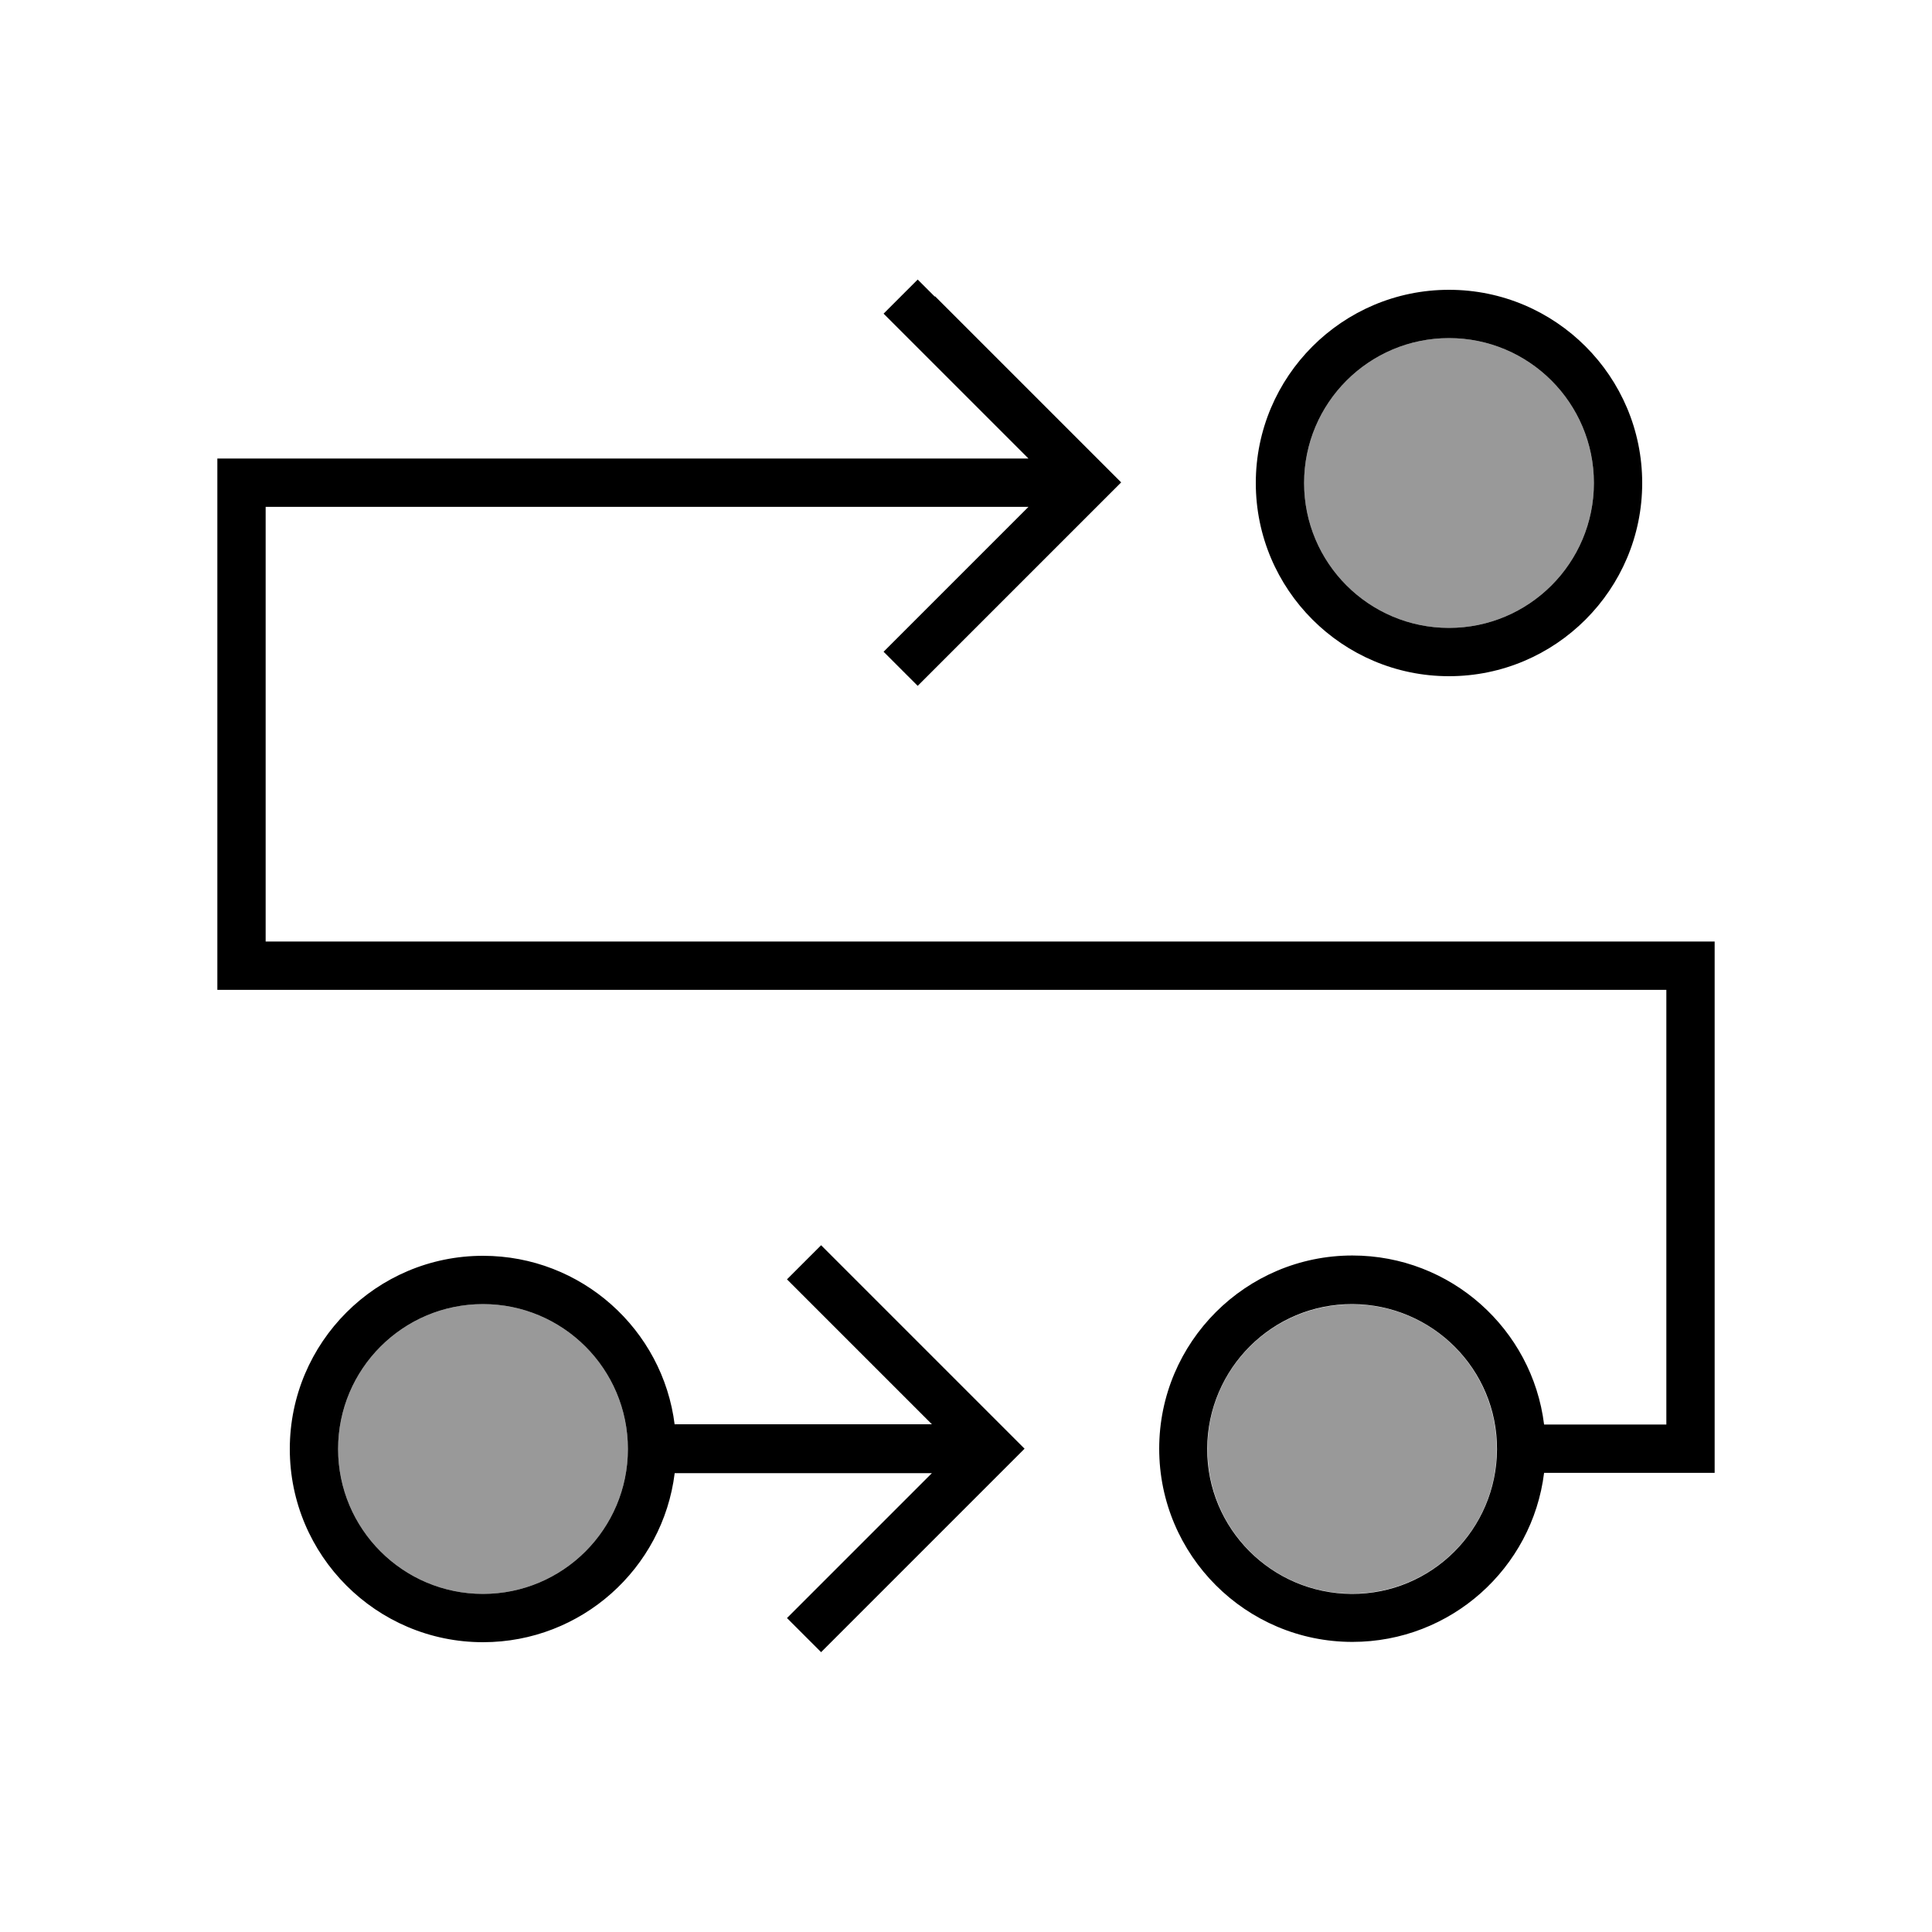 <svg xmlns="http://www.w3.org/2000/svg" viewBox="0 0 640 640"><!--! Font Awesome Pro 7.1.0 by @fontawesome - https://fontawesome.com License - https://fontawesome.com/license (Commercial License) Copyright 2025 Fonticons, Inc. --><path opacity=".4" fill="currentColor" d="M112 480C112 506.5 133.5 528 160 528C186.5 528 208 506.5 208 480C208 453.5 186.5 432 160 432C133.5 432 112 453.5 112 480zM400 480C400 506.5 421.4 527.9 447.9 527.9C474.4 527.9 495.8 506.5 495.8 480C495.8 453.5 474.4 432.1 447.9 432.1C421.4 432.1 400 453.5 400 480zM432 160C432 186.5 453.5 208 480 208C506.5 208 528 186.5 528 160C528 133.5 506.5 112 480 112C453.5 112 432 133.5 432 160z"/><path fill="currentColor" d="M309.7 98.3L304 92.6L292.7 103.9L298.4 109.6L340.7 151.9L72 151.9L72 327.9L552 327.9L552 471.9L511.5 471.9C507.6 440.3 480.6 415.9 448 415.9C412.7 415.9 384 444.6 384 479.9C384 515.2 412.7 543.9 448 543.9C480.6 543.9 507.6 519.5 511.5 487.9L568 487.9L568 311.9L88 311.9L88 167.9L340.7 167.9L298.4 210.2L292.7 215.9L304 227.2L309.7 221.5L365.7 165.5L371.4 159.8L365.7 154.1L309.7 98.1zM447.8 528C421.3 527.9 399.8 506.4 399.9 479.9C400 453.4 421.5 431.9 448 432C474.5 432.1 496 453.6 495.9 480.1C495.8 506.6 474.3 528.1 447.8 528zM432 160C432 133.5 453.5 112 480 112C506.5 112 528 133.5 528 160C528 186.5 506.5 208 480 208C453.5 208 432 186.5 432 160zM544 160C544 124.7 515.3 96 480 96C444.7 96 416 124.7 416 160C416 195.3 444.7 224 480 224C515.3 224 544 195.3 544 160zM160 432C186.5 432 208 453.5 208 480C208 506.5 186.5 528 160 528C133.5 528 112 506.5 112 480C112 453.5 133.5 432 160 432zM223.5 472C219.6 440.4 192.6 416 160 416C124.7 416 96 444.7 96 480C96 515.3 124.7 544 160 544C192.6 544 219.6 519.6 223.5 488L308.7 488L266.4 530.3L260.7 536L272 547.3L277.7 541.6L333.7 485.6L339.4 479.9L333.7 474.2L277.7 418.2L272 412.5L260.7 423.8L266.4 429.5L308.7 471.8L223.5 471.8z"/></svg>